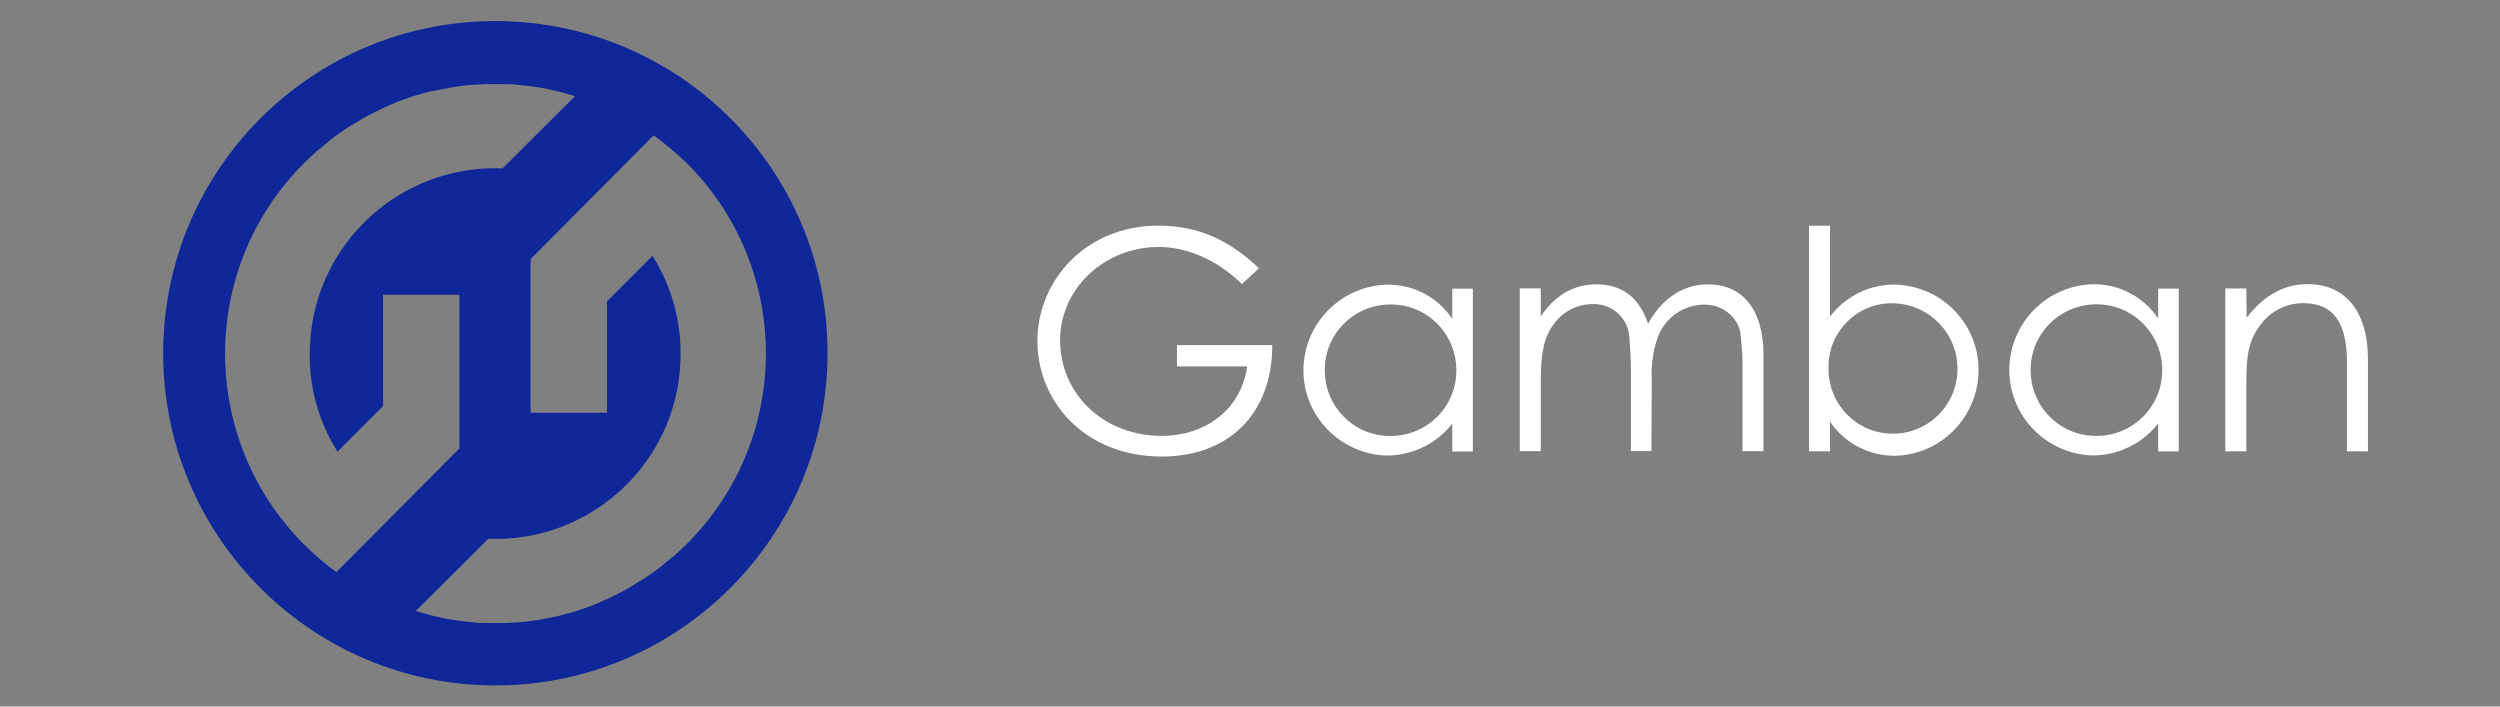 <svg width="230" height="65" viewBox="0 0 230 65" fill="none" xmlns="http://www.w3.org/2000/svg">
<rect x="0" y="0" width="230" height="65" fill="#808080" stroke="none"/>
<g clip-path="url(#clip0_2318_20071)">
<mask id="mask0_2318_20071" style="mask-type:luminance" maskUnits="userSpaceOnUse" x="0" y="0" width="230" height="65">
<path d="M230 0H0V65H230V0Z" fill="white"/>
</mask>
<g mask="url(#mask0_2318_20071)">
<path d="M117.051 31.79C117.021 38.21 112.931 42 106.871 42C99.841 42 95.441 36.96 95.441 31.38C95.441 25.8 99.901 20.76 106.561 20.76C110.281 20.76 113.121 22.11 115.821 24.68L114.261 26.13C111.961 23.9 109.221 22.72 106.591 22.72C101.721 22.72 97.531 26.44 97.531 31.31C97.531 36.18 101.451 40.1 106.901 40.1C110.751 40.1 114.171 37.8 114.741 33.71H108.281V31.75H117.041V31.78L117.051 31.79ZM121.881 34.02C121.851 37.33 124.451 40.04 127.761 40.11C131.111 40.21 133.911 37.57 133.981 34.23C134.081 30.88 131.441 28.08 128.101 28.01C124.751 27.91 121.951 30.55 121.881 33.89V34.03M133.611 26.56H135.501V41.54H133.611V38.97C132.161 40.83 129.921 41.91 127.561 41.91C123.231 41.77 119.781 38.16 119.921 33.83C120.061 29.64 123.441 26.29 127.631 26.19C130.031 26.16 132.261 27.34 133.611 29.33V26.56ZM151.931 41.5H150.041V33.83C150.041 32.68 149.941 31.73 149.901 31.02C149.801 29.26 148.281 27.91 146.521 27.98C145.131 27.98 143.851 28.62 143.001 29.74C141.921 31.13 141.751 32.88 141.751 35.15V41.51H139.821V26.53H141.751V29.1C143.071 27.17 144.731 26.16 146.891 26.16C149.191 26.16 150.811 27.34 151.621 29.78C152.941 27.38 154.931 26.16 157.131 26.16C160.241 26.16 162.241 28.39 162.241 32.65V41.51H160.311V33.33C160.311 32.21 160.171 31.37 160.141 30.83C160.041 29.51 158.791 28.02 156.761 28.02C154.831 28.05 153.141 29.27 152.501 31.06C152.061 32.31 151.891 33.66 151.961 34.98L151.931 41.51V41.5ZM180.091 33.99C180.121 30.68 177.491 27.97 174.171 27.9C170.921 27.83 168.251 30.44 168.221 33.68V33.95C168.221 37.23 170.861 39.9 174.141 39.9C177.421 39.9 180.061 37.26 180.091 33.98M168.361 41.52H166.431V20.77H168.361V29.12C169.781 27.26 172.011 26.14 174.381 26.18C178.741 26.32 182.161 29.93 182.021 34.29C181.881 38.48 178.501 41.86 174.311 41.93C171.911 41.93 169.681 40.75 168.361 38.79V41.53V41.52ZM186.821 34.01C186.791 37.32 189.391 40.03 192.701 40.1C196.051 40.2 198.851 37.56 198.921 34.22C199.021 30.87 196.381 28.07 193.041 28C189.691 27.9 186.891 30.54 186.821 33.88V34.02M198.551 26.55H200.441V41.53H198.551V38.96C197.101 40.82 194.861 41.9 192.501 41.9C188.171 41.76 184.721 38.15 184.861 33.79C185.001 29.6 188.381 26.25 192.571 26.15C194.971 26.12 197.201 27.3 198.551 29.29V26.55ZM206.701 29.22C208.261 27.19 210.111 26.14 212.311 26.14C215.591 26.14 217.851 28.41 217.851 33.1V41.52H215.921V33.37C215.921 29.85 214.801 27.89 211.901 27.89C210.341 27.89 208.861 28.63 207.941 29.92C206.821 31.37 206.661 32.86 206.661 35.23V41.52H204.731V26.54H206.661L206.691 29.21L206.701 29.22Z" fill="white"/>
<path d="M63.222 50.01C62.812 50.419 62.442 50.749 62.072 51.09L61.702 51.389C61.402 51.63 61.092 51.9 60.792 52.13L60.452 52.4C60.042 52.7 59.642 52.969 59.232 53.249L58.892 53.45C58.552 53.65 58.252 53.859 57.882 54.059L57.472 54.3C57.062 54.499 56.662 54.739 56.252 54.91L56.152 54.98C55.682 55.179 55.242 55.389 54.762 55.59L54.422 55.73C54.052 55.87 53.642 55.999 53.242 56.139L52.942 56.239C52.472 56.38 51.962 56.51 51.452 56.65C51.422 56.65 51.382 56.679 51.312 56.679C50.872 56.779 50.402 56.88 49.962 56.95L49.622 57.02L48.202 57.219H48.102L46.582 57.319H44.652C44.142 57.319 43.702 57.289 43.202 57.219L42.862 57.19C42.292 57.12 41.742 57.05 41.172 56.95L40.392 56.779C39.952 56.679 39.482 56.58 39.042 56.44L38.532 56.3L38.262 56.2L44.922 49.569C54.322 49.94 62.262 42.609 62.602 33.209C62.742 29.799 61.862 26.45 60.032 23.54L55.842 27.73V37.969H48.812V23.84L60.142 12.45C61.192 13.229 62.172 14.04 63.122 14.95C72.892 24.619 72.892 40.309 63.222 50.01ZM27.962 50.08C18.292 40.38 18.292 24.689 27.962 15.02L27.992 14.989C28.362 14.62 28.732 14.28 29.112 13.94L29.482 13.639C29.782 13.399 30.092 13.13 30.362 12.899L30.702 12.63C31.112 12.329 31.512 12.059 31.922 11.78L32.262 11.579C32.602 11.38 32.902 11.169 33.272 10.97L33.682 10.729C34.092 10.53 34.492 10.29 34.902 10.12L35.002 10.05C35.472 9.849 35.912 9.639 36.392 9.439L36.732 9.299C37.102 9.159 37.512 9.029 37.912 8.889L38.212 8.789C38.682 8.649 39.192 8.519 39.702 8.379H39.842C40.282 8.279 40.752 8.179 41.192 8.109L41.532 8.039L42.952 7.839H43.052L44.572 7.739H46.502C47.012 7.739 47.452 7.769 47.952 7.839L48.292 7.869C48.662 7.899 49.002 7.969 49.372 8.009L49.982 8.109C50.252 8.139 50.492 8.209 50.762 8.279C51.202 8.379 51.672 8.479 52.112 8.619L52.622 8.759L52.892 8.859L46.232 15.489C36.832 15.12 28.892 22.419 28.512 31.849C28.342 35.3 29.222 38.679 31.052 41.55L35.242 37.359V27.119H42.272V41.249L30.942 52.639C29.892 51.859 28.882 51.02 27.962 50.069M45.572 1.939C28.672 1.939 15.012 15.63 15.012 32.499C15.012 49.37 28.702 63.059 45.572 63.059C62.442 63.059 76.132 49.37 76.132 32.499C76.162 15.63 62.472 1.939 45.572 1.939Z" fill="#0F2799"/>
</g>
</g>
<defs>
<clipPath id="clip0_2318_20071">
<rect width="230" height="65" fill="white"/>
</clipPath>
</defs>
</svg>
